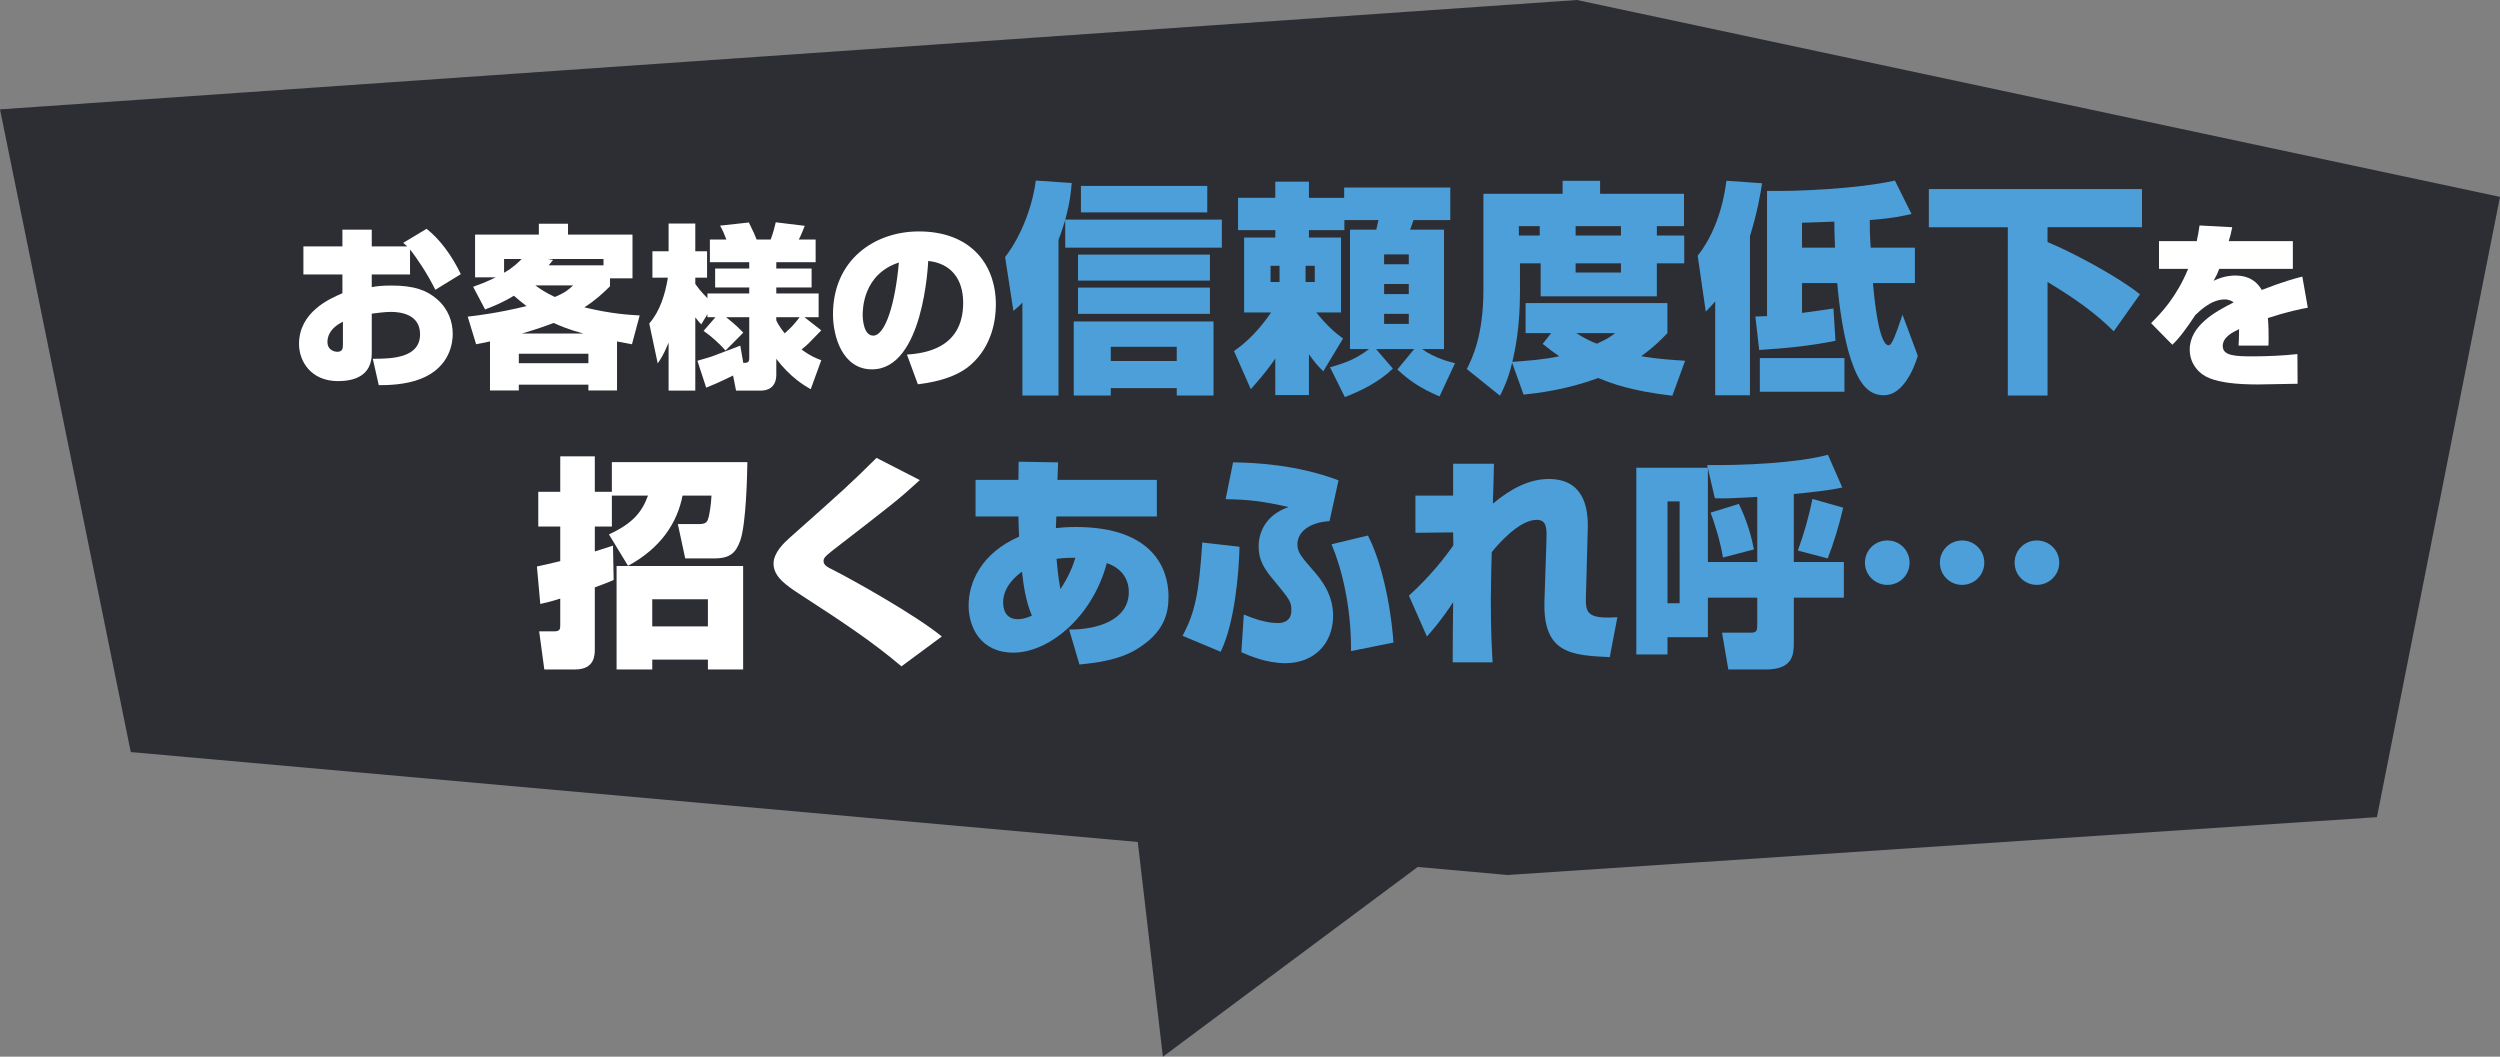 <?xml version="1.0" encoding="utf-8"?>
<!-- Generator: Adobe Illustrator 24.2.1, SVG Export Plug-In . SVG Version: 6.00 Build 0)  -->
<svg version="1.1" id="レイヤー_1" xmlns="http://www.w3.org/2000/svg" xmlns:xlink="http://www.w3.org/1999/xlink" x="0px"
	 y="0px" width="256.209px" height="108.294px" viewBox="0 0 256.209 108.294" style="enable-background:new 0 0 256.209 108.294;"
	 xml:space="preserve">
<rect x="0" y="0" width="256.209" height="108.294" fill="#808080" stroke="none"/>
<style type="text/css">
	.st0{fill:#2C2E33;}
	.st1{fill:#FFFFFF;}
	.st2{fill:#4C9FD8;}
</style>
<polygon class="st0" points="243.595,83.744 154.513,89.673 13.402,77.075 0,11.208 161.608,0 256.209,20.178 "/>
<polygon class="st0" points="119.177,108.294 152.363,83.582 114.368,67.199 "/>
<g>
	<path class="st1" d="M43.715,23.449c1.332,1.044,2.557,2.665,3.511,4.646l-2.611,1.603c-0.792-1.621-1.944-3.331-2.593-4.124v2.557
		h-3.925v1.296c0.486-0.09,0.937-0.162,2.053-0.162c2.341,0,3.601,0.504,4.627,1.386c1.171,1.008,1.62,2.323,1.62,3.583
		c0,0.792-0.216,3.385-3.276,4.591c-1.603,0.63-3.421,0.648-4.304,0.648l-0.611-2.701c1.998,0,4.843-0.09,4.843-2.521
		c0-2.035-1.999-2.287-2.971-2.287c-0.685,0-1.53,0.126-1.98,0.18v4.069c0,2.323-1.818,2.845-3.457,2.845
		c-2.791,0-3.997-2.053-3.997-3.799c0-3.295,3.169-4.663,4.447-5.204V28.13h-3.997v-2.881h3.997v-1.711h3.007v1.711h3.637
		c-0.108-0.09-0.216-0.18-0.414-0.36L43.715,23.449z M35.144,32.974c-1.477,0.72-1.585,1.674-1.585,2.071
		c0,0.9,0.811,1.008,1.009,1.008c0.559,0,0.576-0.396,0.576-0.738V32.974z"/>
	<path class="st1" d="M48.49,29.391c0.595-0.216,1.296-0.468,2.323-0.972h-2.125v-4.375h6.535v-1.116h2.989v1.116h6.608v4.483
		h-2.305v0.81c-0.702,0.702-1.477,1.422-2.629,2.161c2.809,0.684,4.682,0.774,5.672,0.829l-0.793,2.953
		c-0.701-0.126-1.062-0.198-1.53-0.288v5.023h-2.935v-0.594h-7.13v0.594h-2.953V34.99c-0.882,0.18-0.99,0.216-1.423,0.288
		l-0.863-2.827c1.08-0.126,3.133-0.378,6.031-1.081c-0.432-0.324-0.918-0.738-1.297-1.062c-1.115,0.684-2.178,1.116-2.952,1.404
		L48.49,29.391z M51.659,26.546v1.404c0.99-0.558,1.513-1.116,1.801-1.404H51.659z M53.171,36.25v0.973h7.13V36.25H53.171z
		 M59.779,34.18c-1.548-0.414-2.484-0.829-3.042-1.081c-0.486,0.18-1.459,0.558-3.242,1.081H59.779z M54.864,29.247
		c0.504,0.378,1.08,0.756,1.998,1.188c1.081-0.45,1.404-0.756,1.873-1.188H54.864z M61.85,27.194v-0.648h-5.689l0.521,0.09
		c-0.145,0.18-0.288,0.342-0.45,0.558H61.85z"/>
	<path class="st1" d="M73.327,32.505h-0.828v-0.306l-0.631,1.044c-0.288-0.306-0.378-0.414-0.612-0.72v7.508h-2.736v-4.916
		c-0.54,1.314-0.847,1.729-1.116,2.125l-0.865-4.087c1.081-1.243,1.621-2.935,1.909-4.7h-1.585v-2.701h1.657v-2.845h2.736v2.845
		h1.206v2.701h-1.206v0.648c0.522,0.756,1.152,1.368,1.243,1.458v-0.486h4.285v-0.612H73.29v-1.944h3.494V26.87h-4.033v-2.322h1.691
		c-0.18-0.468-0.377-0.973-0.647-1.423l2.952-0.324c0.522,1.062,0.576,1.188,0.793,1.747h1.44c0.252-0.648,0.396-1.225,0.522-1.765
		l2.971,0.36c-0.271,0.684-0.396,1.008-0.612,1.405h1.729v2.322h-4.033v0.648h3.619v1.944h-3.619v0.612h4.339v2.431h-1.458
		l1.729,1.351c-1.314,1.368-1.368,1.422-2.017,1.962c0.918,0.684,1.458,0.882,2.017,1.099l-1.081,2.971
		c-0.63-0.36-2.088-1.207-3.528-3.115v1.62c0,1.477-1.081,1.639-1.603,1.639h-2.521l-0.307-1.548
		c-1.566,0.774-2.214,1.026-2.755,1.242l-0.9-2.755c0.414-0.126,0.847-0.234,1.459-0.432c0.432-0.144,2.467-0.954,2.935-1.116
		l0.306,1.765c0.379,0,0.613,0,0.613-0.486v-4.195h-2.377c0.9,0.702,1.314,1.116,1.764,1.584l-1.818,1.836
		c-0.63-0.738-1.566-1.548-2.25-2.017L73.327,32.505z M79.556,32.83c0.306,0.666,0.756,1.188,0.864,1.333
		c0.702-0.648,0.9-0.829,1.53-1.657h-2.395V32.83z"/>
	<path class="st1" d="M92.948,36.341c1.567-0.126,5.762-0.486,5.762-5.312c0-2.502-1.313-4.051-3.582-4.285
		c-0.019,0.306-0.486,11.109-5.762,11.109c-3.025,0-3.998-3.367-3.998-5.636c0-5.582,4.25-8.499,8.805-8.499
		c5.204,0,7.887,3.259,7.887,7.508c0,1.495-0.36,4.231-2.593,6.176c-1.729,1.531-4.537,1.873-5.401,1.98L92.948,36.341z
		 M88.411,32.29c0,0.45,0.108,2.106,1.08,2.106c1.225,0,2.251-3.223,2.629-7.49C88.411,28.112,88.411,31.767,88.411,32.29z"/>
	<path class="st2" d="M109.169,25.38v-2.828c-0.207,0.621-0.392,1.265-0.69,2.023v15.958h-3.702v-9.52
		c-0.253,0.276-0.391,0.414-0.92,0.851l-0.851-5.519c1.816-2.345,2.874-5.587,3.15-7.841l3.679,0.253
		c-0.068,0.805-0.184,2.047-0.666,3.749h16.05v2.874H109.169z M120.596,40.534v-0.759h-6.76v0.759h-3.795v-7.588h14.326v7.588
		H120.596z M110.479,28.76v-2.667H124v2.667H110.479z M110.479,32.164v-2.69H124v2.69H110.479z M110.778,21.77v-2.714h12.946v2.714
		H110.778z M120.596,35.544h-6.76v1.449h6.76V35.544z"/>
	<path class="st2" d="M136.306,37.636c1.748-0.483,2.714-0.896,4.001-1.862h-1.954V23.54h2.69c0.092-0.391,0.138-0.552,0.229-0.989
		h-3.495v1.035h-3.633v0.759h3.288v7.68h-2.529c1.126,1.403,1.954,2.093,2.736,2.667l-2.023,3.357
		c-0.414-0.391-0.851-0.851-1.472-1.748v4.185h-3.449V36.74c-0.414,0.621-0.943,1.379-2.507,3.15l-1.725-3.909
		c0.644-0.46,2.23-1.61,3.794-3.956H127.5v-7.68h3.196v-0.759h-3.817v-3.312h3.817V18.62h3.449v1.655h3.61v-1.058h10.876v3.334
		h-3.771c-0.092,0.253-0.252,0.759-0.344,0.989h3.472v12.233h-2.253c1.287,0.92,2.805,1.311,3.38,1.449l-1.587,3.403
		c-1.908-0.805-3.127-1.632-4.323-2.759l1.725-2.092h-3.909l1.725,2c-1.472,1.426-3.357,2.322-4.921,2.92L136.306,37.636z
		 M130.212,27.243v1.656h0.92v-1.656H130.212z M133.799,27.243v1.656h0.943v-1.656H133.799z M141.848,26.07v1.012h2.529V26.07
		H141.848z M141.848,29.105v1.035h2.529v-1.035H141.848z M141.848,32.164v1.035h2.529v-1.035H141.848z"/>
	<path class="st2" d="M170.881,34.141c-0.598,0.621-1.242,1.311-2.69,2.369c1.978,0.322,3.472,0.391,4.507,0.459l-1.311,3.587
		c-4.301-0.506-6.232-1.265-7.589-1.816c-3.265,1.196-6.116,1.541-7.657,1.702l-1.173-3.266c-0.391,1.656-0.851,2.599-1.241,3.38
		l-3.403-2.736c0.552-1.081,1.701-3.449,1.701-8.071v-9.888h8.117v-1.334h3.841v1.334h8.6v3.311H169.8v0.966h2.806v2.852H169.8v3.38
		h-11.911v-3.38h-2.116v2.92c0,3.771-0.528,6.071-0.781,7.174c1.563-0.115,3.265-0.23,4.806-0.575
		c-0.713-0.483-1.242-0.897-1.701-1.265l0.873-1.104h-2.621V31.06h14.533V34.141z M155.659,23.172v0.966h2.139v-0.966H155.659z
		 M161.476,23.172v0.966h4.646v-0.966H161.476z M161.476,26.99v0.943h4.646V26.99H161.476z M161.545,34.141
		c1.012,0.644,1.725,0.943,2.115,1.081c1.149-0.529,1.38-0.713,1.862-1.081H161.545z"/>
	<path class="st2" d="M175.779,30.899c-0.437,0.483-0.599,0.667-0.966,1.035l-0.828-5.726c2.369-3.013,2.828-6.807,2.943-7.681
		l3.656,0.253c-0.161,1.058-0.46,2.875-1.242,5.427v16.303h-3.563V30.899z M196.544,36.463c-0.46,1.564-1.633,4.047-3.473,4.047
		c-1.701,0-2.645-1.38-3.449-3.863c-0.689-2.162-1.149-5.312-1.334-7.634h-3.609v3.059c0.506-0.069,2.874-0.391,3.219-0.46
		l0.207,3.311c-2.575,0.529-5.197,0.782-7.818,0.943l-0.391-3.426c0.414-0.023,0.644-0.023,1.195-0.046V19.562
		c2.989,0.069,9.312-0.207,13.107-1.058l1.701,3.426c-0.735,0.161-1.793,0.437-4.277,0.621c0,0.713,0,1.472,0.093,2.828h4.53v3.633
		h-4.301c0.115,1.265,0.575,6.37,1.609,6.37c0.185,0,0.346-0.253,0.575-0.782c0.138-0.322,0.437-1.104,0.851-2.346L196.544,36.463z
		 M189.024,40.143h-8.67v-3.449h8.67V40.143z M184.678,25.38h3.38c-0.069-1.563-0.069-2.276-0.069-2.667
		c-0.299,0.023-2.598,0.092-3.311,0.115V25.38z"/>
	<path class="st2" d="M197.674,19.378h21.845v3.909h-9.681v1.518c2.667,1.104,7.312,3.61,9.474,5.358l-2.69,3.794
		c-1.793-1.816-4.024-3.403-6.783-5.059v11.635h-4.07V23.288h-8.094V19.378z"/>
	<path class="st1" d="M228.768,23.287c-0.126,0.63-0.198,0.9-0.36,1.422h6.572v2.845h-7.544c-0.181,0.486-0.289,0.702-0.576,1.224
		c1.098-0.54,1.998-0.54,2.16-0.54c0.738,0,1.98,0.108,2.773,1.477c2.286-0.882,3.258-1.134,4.158-1.369l0.559,3.187
		c-0.774,0.144-2.106,0.414-4.087,1.062c0.071,0.846,0.071,1.602,0.071,1.908c0,0.378,0,0.648-0.018,0.918h-3.061
		c0.035-0.396,0.035-0.576,0.054-1.692c-0.72,0.342-1.675,0.846-1.675,1.729c0,1.008,1.261,1.062,3.098,1.062
		c1.386,0,3.187-0.072,4.555-0.234l0.018,3.043c-1.476,0.036-3.763,0.072-4.051,0.072c-2.358,0-3.871-0.216-4.951-0.63
		c-1.045-0.396-2.053-1.44-2.053-2.935c0-2.503,2.719-3.943,4.502-4.843c-0.361-0.288-0.757-0.306-0.919-0.306
		c-1.368,0-2.557,1.17-3.007,1.603c-0.918,1.368-1.584,2.305-2.358,3.043l-2.179-2.215c1.044-1.044,2.593-2.647,3.799-5.563h-2.988
		v-2.845h3.871c0.125-0.576,0.197-0.99,0.287-1.602L228.768,23.287z"/>
	<path class="st1" d="M62.707,50.79v3.173h-1.748v2.553c0.897-0.276,1.288-0.414,1.862-0.598l0.069,3.518
		c-0.46,0.207-0.62,0.276-1.932,0.759v6.301c0,0.645,0,2.115-2.046,2.115h-3.128l-0.528-3.908h1.563c0.598,0,0.598-0.276,0.598-0.69
		v-2.667c-0.92,0.299-1.38,0.391-2.046,0.552l-0.346-3.841c0.667-0.138,1.15-0.252,2.392-0.552v-3.541h-2.253v-3.564h2.253v-3.633
		h3.541v3.633h1.748v-3.036h13.889c-0.022,1.426-0.138,6.393-0.735,8.049c-0.438,1.195-0.989,1.816-2.645,1.816h-2.989l-0.759-3.519
		h2.184c0.782,0,0.852-0.299,0.967-0.689c0.068-0.253,0.252-1.173,0.299-2.23H69.95c-0.529,2.736-2.185,5.357-5.588,7.197
		l-1.954-3.22c2.483-1.149,3.38-2.299,4.001-3.978H62.707z M76.159,58.009V68.61h-3.61v-1.012h-5.703v1.012h-3.656V58.009H76.159z
		 M66.845,61.413v2.783h5.703v-2.783H66.845z"/>
	<path class="st1" d="M92.383,68.289c-3.082-2.622-6.439-4.806-10.302-7.312c-1.472-0.966-2.806-1.84-2.806-3.22
		c0-1.104,1.058-2.115,1.655-2.645c5.565-4.943,6.187-5.495,8.899-8.186l4.438,2.276c-2.275,2.069-2.529,2.253-9.014,7.267
		c-0.781,0.621-0.851,0.781-0.851,1.034c0,0.392,0.345,0.599,0.966,0.897c1.955,0.988,8.462,4.622,11.152,6.829L92.383,68.289z"/>
	<path class="st2" d="M104.393,47.317l4.047,0.069l-0.069,1.793h10.187v3.749h-10.301l-0.047,1.195
		c0.392-0.046,1.059-0.115,2.047-0.115c7.979,0,9.497,4.369,9.497,7.129c0,1.793-0.483,3.725-3.312,5.427
		c-1.862,1.127-4.3,1.38-5.817,1.54l-1.058-3.587c3.059,0.023,6.116-1.058,6.116-3.84c0-1.426-0.827-2.483-2.253-2.967
		c-1.518,5.657-6.025,9.175-9.566,9.175c-3.403,0-4.599-2.644-4.599-4.828c0-2.369,1.287-5.358,5.174-7.06
		c-0.023-0.575-0.069-1.518-0.069-2.069h-4.392V49.18h4.392L104.393,47.317z M104.738,58.584c-0.759,0.552-1.932,1.633-1.932,3.15
		c0,0.575,0.161,1.725,1.518,1.725c0.483,0,0.989-0.161,1.426-0.368C105.083,61.528,104.876,59.803,104.738,58.584z M110.211,57.159
		c-0.506,0-1.081,0-1.932,0.115c0.046,0.506,0.161,1.932,0.392,3.104C109.589,58.998,109.958,57.963,110.211,57.159z"/>
	<path class="st2" d="M121.192,65.161c1.311-2.46,1.679-4.392,2.023-9.565l3.817,0.437c-0.069,2.76-0.506,7.842-1.932,10.762
		L121.192,65.161z M136.254,53.411c-1.886,0.092-3.289,1.012-3.289,2.368c0,0.828,0.368,1.242,1.725,2.806
		c0.782,0.896,1.932,2.392,1.932,4.507c0,2.875-1.954,4.875-4.897,4.875c-1.955,0-3.794-0.805-4.507-1.127l0.252-3.862
		c0.668,0.275,2.139,0.873,3.45,0.873c0.299,0,1.425,0,1.425-1.311c0-0.896-0.184-1.104-1.793-3.059
		c-0.988-1.172-1.563-2.069-1.563-3.472c0-1.449,0.713-3.22,3.058-4.047c-2.575-0.575-3.863-0.759-6.438-0.806l0.759-3.771
		c2.116,0.022,6.484,0.207,10.809,1.839L136.254,53.411z M138.461,66.725c0.023-4.6-0.966-8.509-2-10.946l3.725-0.896
		c1.288,2.438,2.322,6.783,2.621,10.969L138.461,66.725z"/>
	<path class="st2" d="M144.391,61.045c2.276-2.07,3.726-3.979,4.553-5.151l-0.022-1.334l-3.863,0.046V50.79h3.863v-3.266h4.185
		c-0.022,1.035-0.092,3.771-0.114,4.093c1.862-1.563,3.771-2.529,5.726-2.529c3.518,0,4.07,2.829,4.001,5.105l-0.184,6.737
		c-0.046,1.747-0.093,2.553,3.219,2.322l-0.781,4.093c-4.001-0.184-6.876-0.391-6.692-5.794l0.207-6.255
		c0.023-1.035,0.069-2.023-0.988-2.023c-1.84,0-4.024,2.575-4.622,3.312c-0.022,0.552-0.092,3.587-0.092,4.897
		c0,3.081,0.092,4.921,0.184,6.393h-4.093c0-0.989,0.023-5.266,0.046-6.163c-0.253,0.392-1.219,1.886-2.69,3.519L144.391,61.045z"/>
	<path class="st2" d="M183.838,57.596h5.128v3.656h-5.128v4.438c0,1.311,0,2.92-2.874,2.92h-3.841l-0.644-3.771h2.967
		c0.644,0,0.644-0.276,0.644-0.966v-2.621h-5.059v4.047h-4.14v1.771h-3.196V47.938h7.312l-0.046-0.276
		c3.679,0.046,9.244-0.207,12.371-1.058l1.472,3.357c-1.311,0.299-3.334,0.506-4.967,0.667V57.596z M170.892,51.387v10.439h1.242
		V51.387H170.892z M180.09,50.927c-2.852,0.161-3.495,0.161-4.346,0.138l-0.713-3.058v9.589h5.059V50.927z M178.205,51.64
		c0.253,0.528,1.127,2.368,1.541,4.668l-3.173,0.828c-0.23-1.564-0.92-3.702-1.266-4.6L178.205,51.64z M188.897,52.031
		c-0.413,1.816-1.034,3.794-1.586,5.197l-3.059-0.805c0.621-1.702,1.15-3.564,1.494-5.289L188.897,52.031z"/>
	<path class="st2" d="M195.702,57.665c0,1.265-1.012,2.276-2.277,2.276c-1.265,0-2.299-1.012-2.299-2.276
		c0-1.287,1.034-2.276,2.299-2.276C194.667,55.388,195.702,56.377,195.702,57.665z M203.358,57.665c0,1.265-1.012,2.276-2.275,2.276
		c-1.266,0-2.277-1.012-2.277-2.276c0-1.287,1.035-2.276,2.277-2.276C202.324,55.388,203.358,56.377,203.358,57.665z
		 M211.039,57.665c0,1.265-1.034,2.276-2.3,2.276c-1.264,0-2.275-1.012-2.275-2.276c0-1.287,1.034-2.276,2.275-2.276
		C210.004,55.388,211.039,56.377,211.039,57.665z"/>
</g>
</svg>

